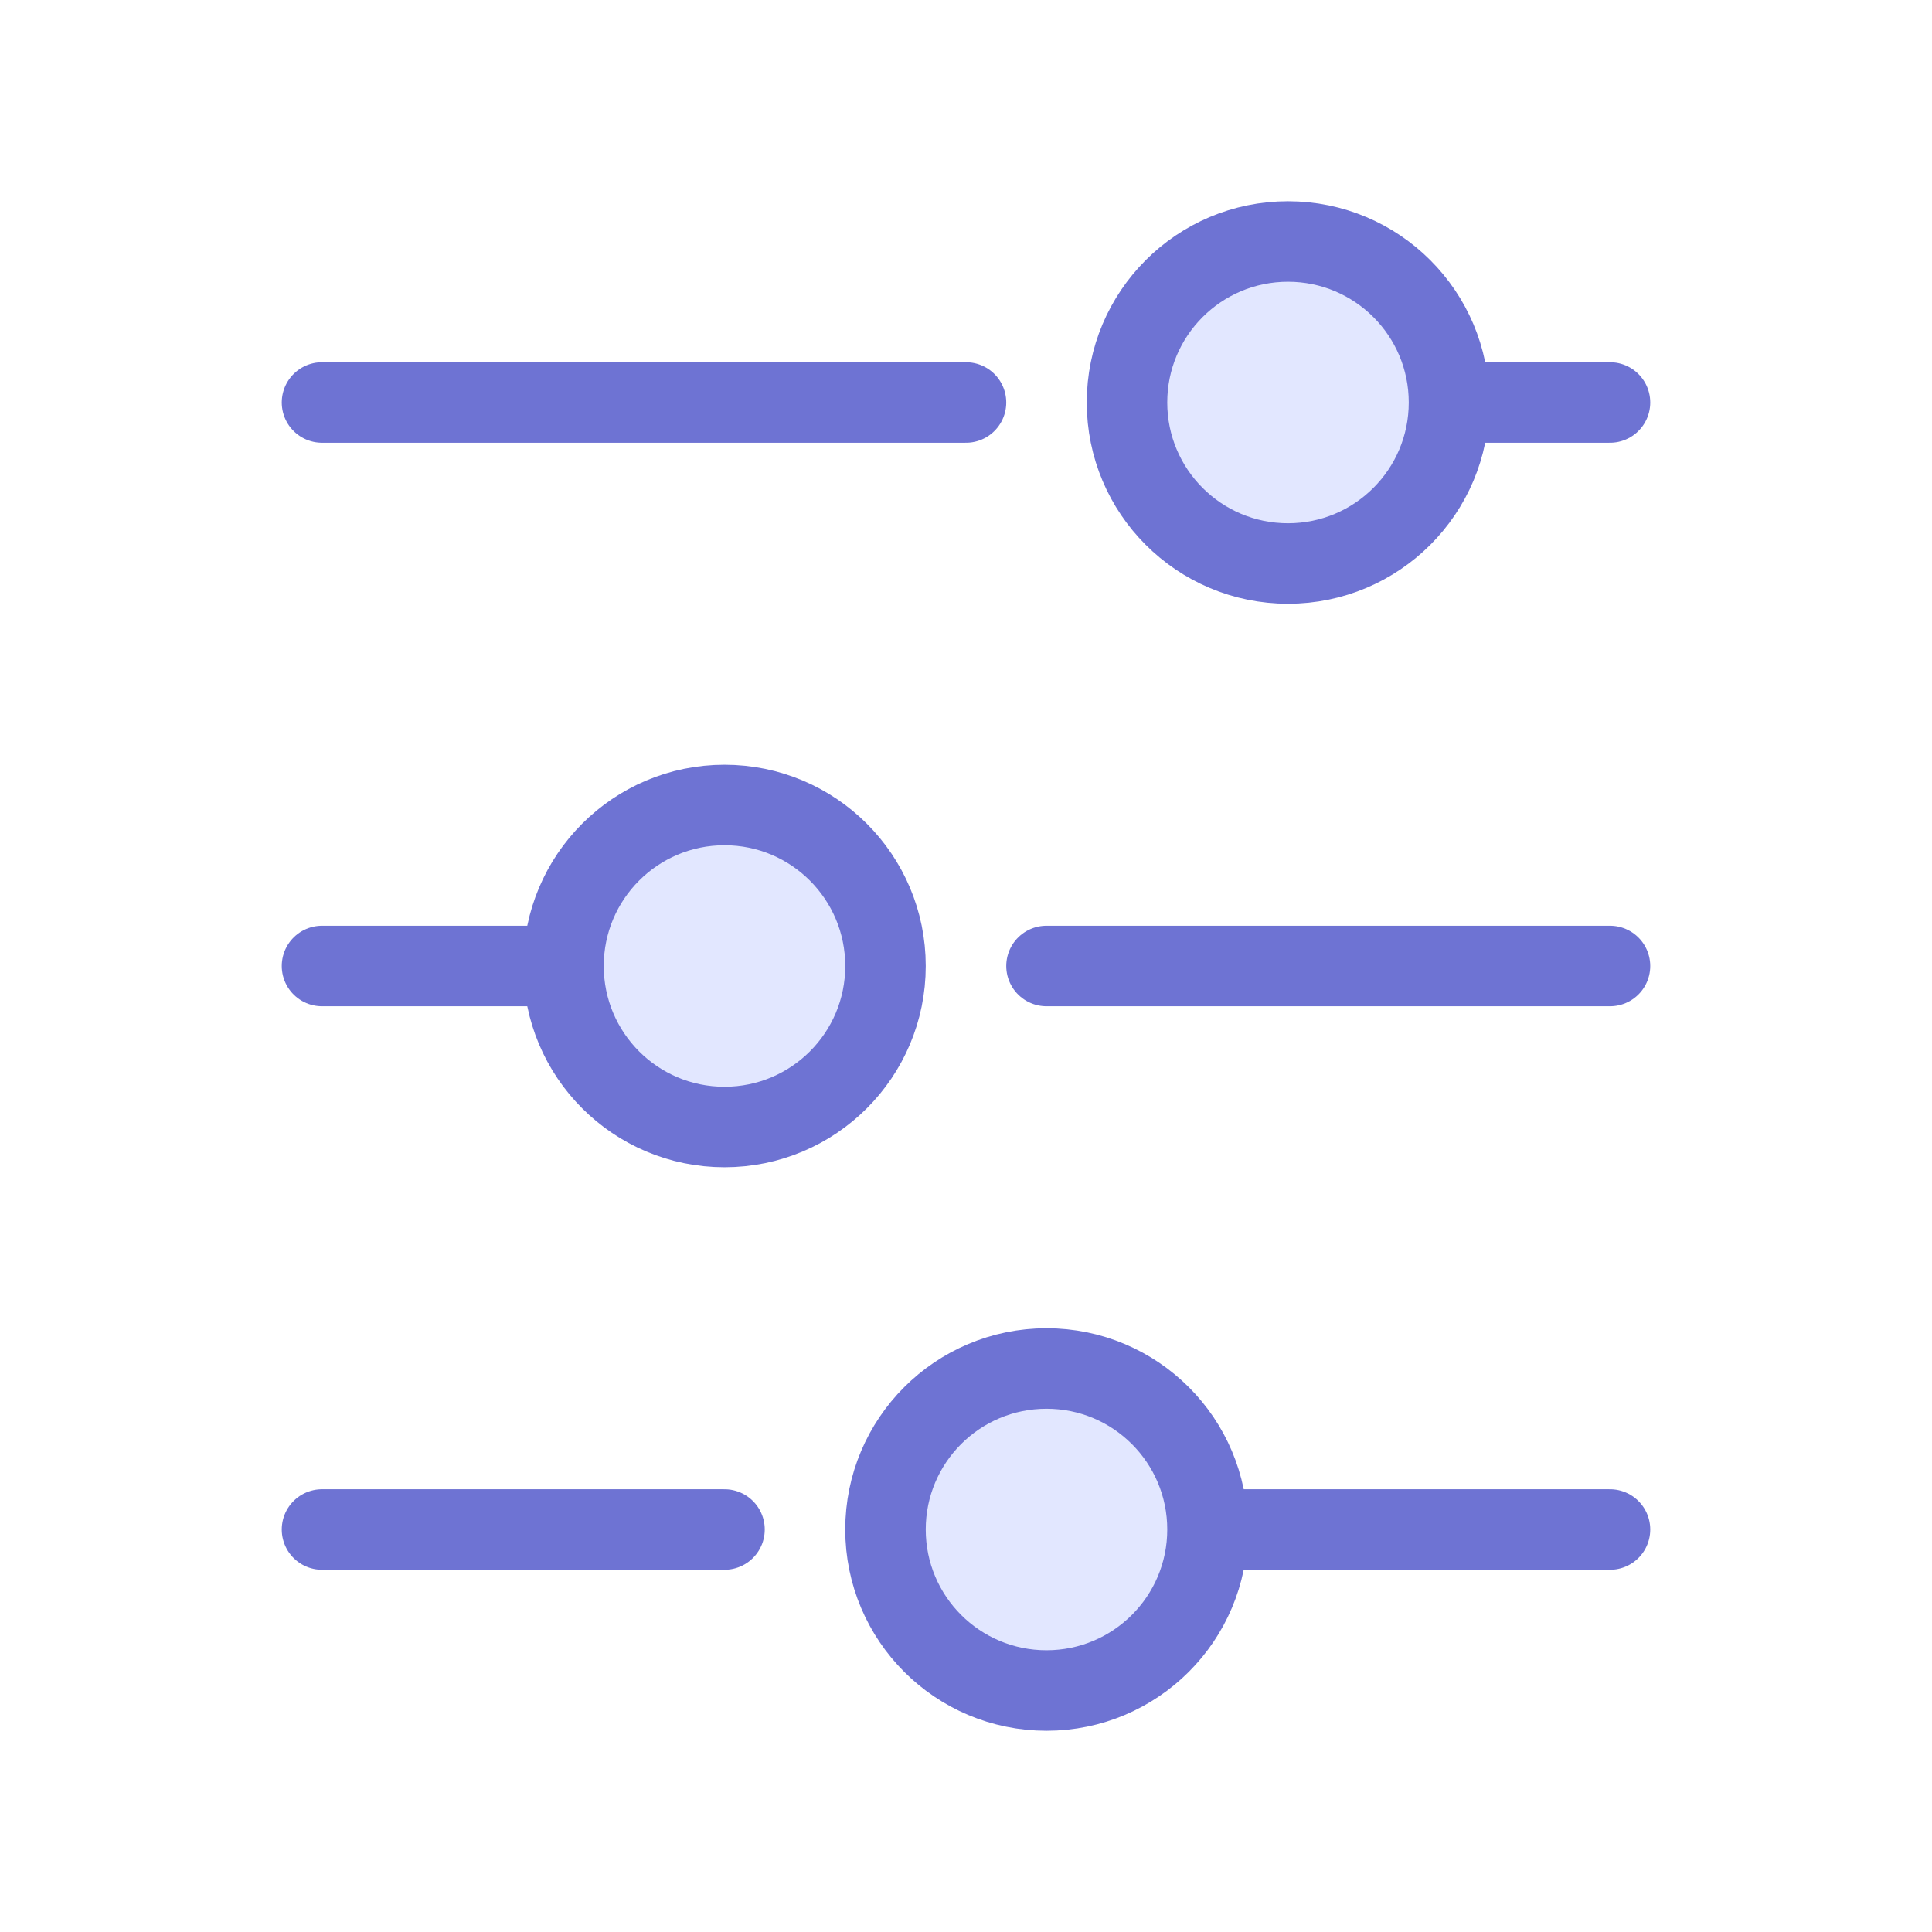 <svg width="24" height="24" viewBox="0 0 24 24" fill="none" xmlns="http://www.w3.org/2000/svg">
<path d="M13 12H20M4 12H7M18 5H20M4 5H12M15 19H20M4 19H9" stroke="#6E73D3" stroke-linecap="round" stroke-linejoin="round"/>
<path d="M11 12C11 10.895 10.105 10 9 10C7.895 10 7 10.895 7 12C7 13.105 7.895 14 9 14C10.105 14 11 13.105 11 12Z" fill="#E2E7FF"/>
<path d="M18 5C18 3.895 17.105 3 16 3C14.895 3 14 3.895 14 5C14 6.105 14.895 7 16 7C17.105 7 18 6.105 18 5Z" fill="#E2E7FF"/>
<path d="M15 19C15 17.895 14.105 17 13 17C11.895 17 11 17.895 11 19C11 20.105 11.895 21 13 21C14.105 21 15 20.105 15 19Z" fill="#E2E7FF"/>
<path d="M11 12C11 10.895 10.105 10 9 10C7.895 10 7 10.895 7 12C7 13.105 7.895 14 9 14C10.105 14 11 13.105 11 12Z" stroke="#6E73D3" stroke-linecap="round" stroke-linejoin="round"/>
<path d="M18 5C18 3.895 17.105 3 16 3C14.895 3 14 3.895 14 5C14 6.105 14.895 7 16 7C17.105 7 18 6.105 18 5Z" stroke="#6E73D3" stroke-linecap="round" stroke-linejoin="round"/>
<path d="M15 19C15 17.895 14.105 17 13 17C11.895 17 11 17.895 11 19C11 20.105 11.895 21 13 21C14.105 21 15 20.105 15 19Z" stroke="#6E73D3" stroke-linecap="round" stroke-linejoin="round"/>
</svg>
